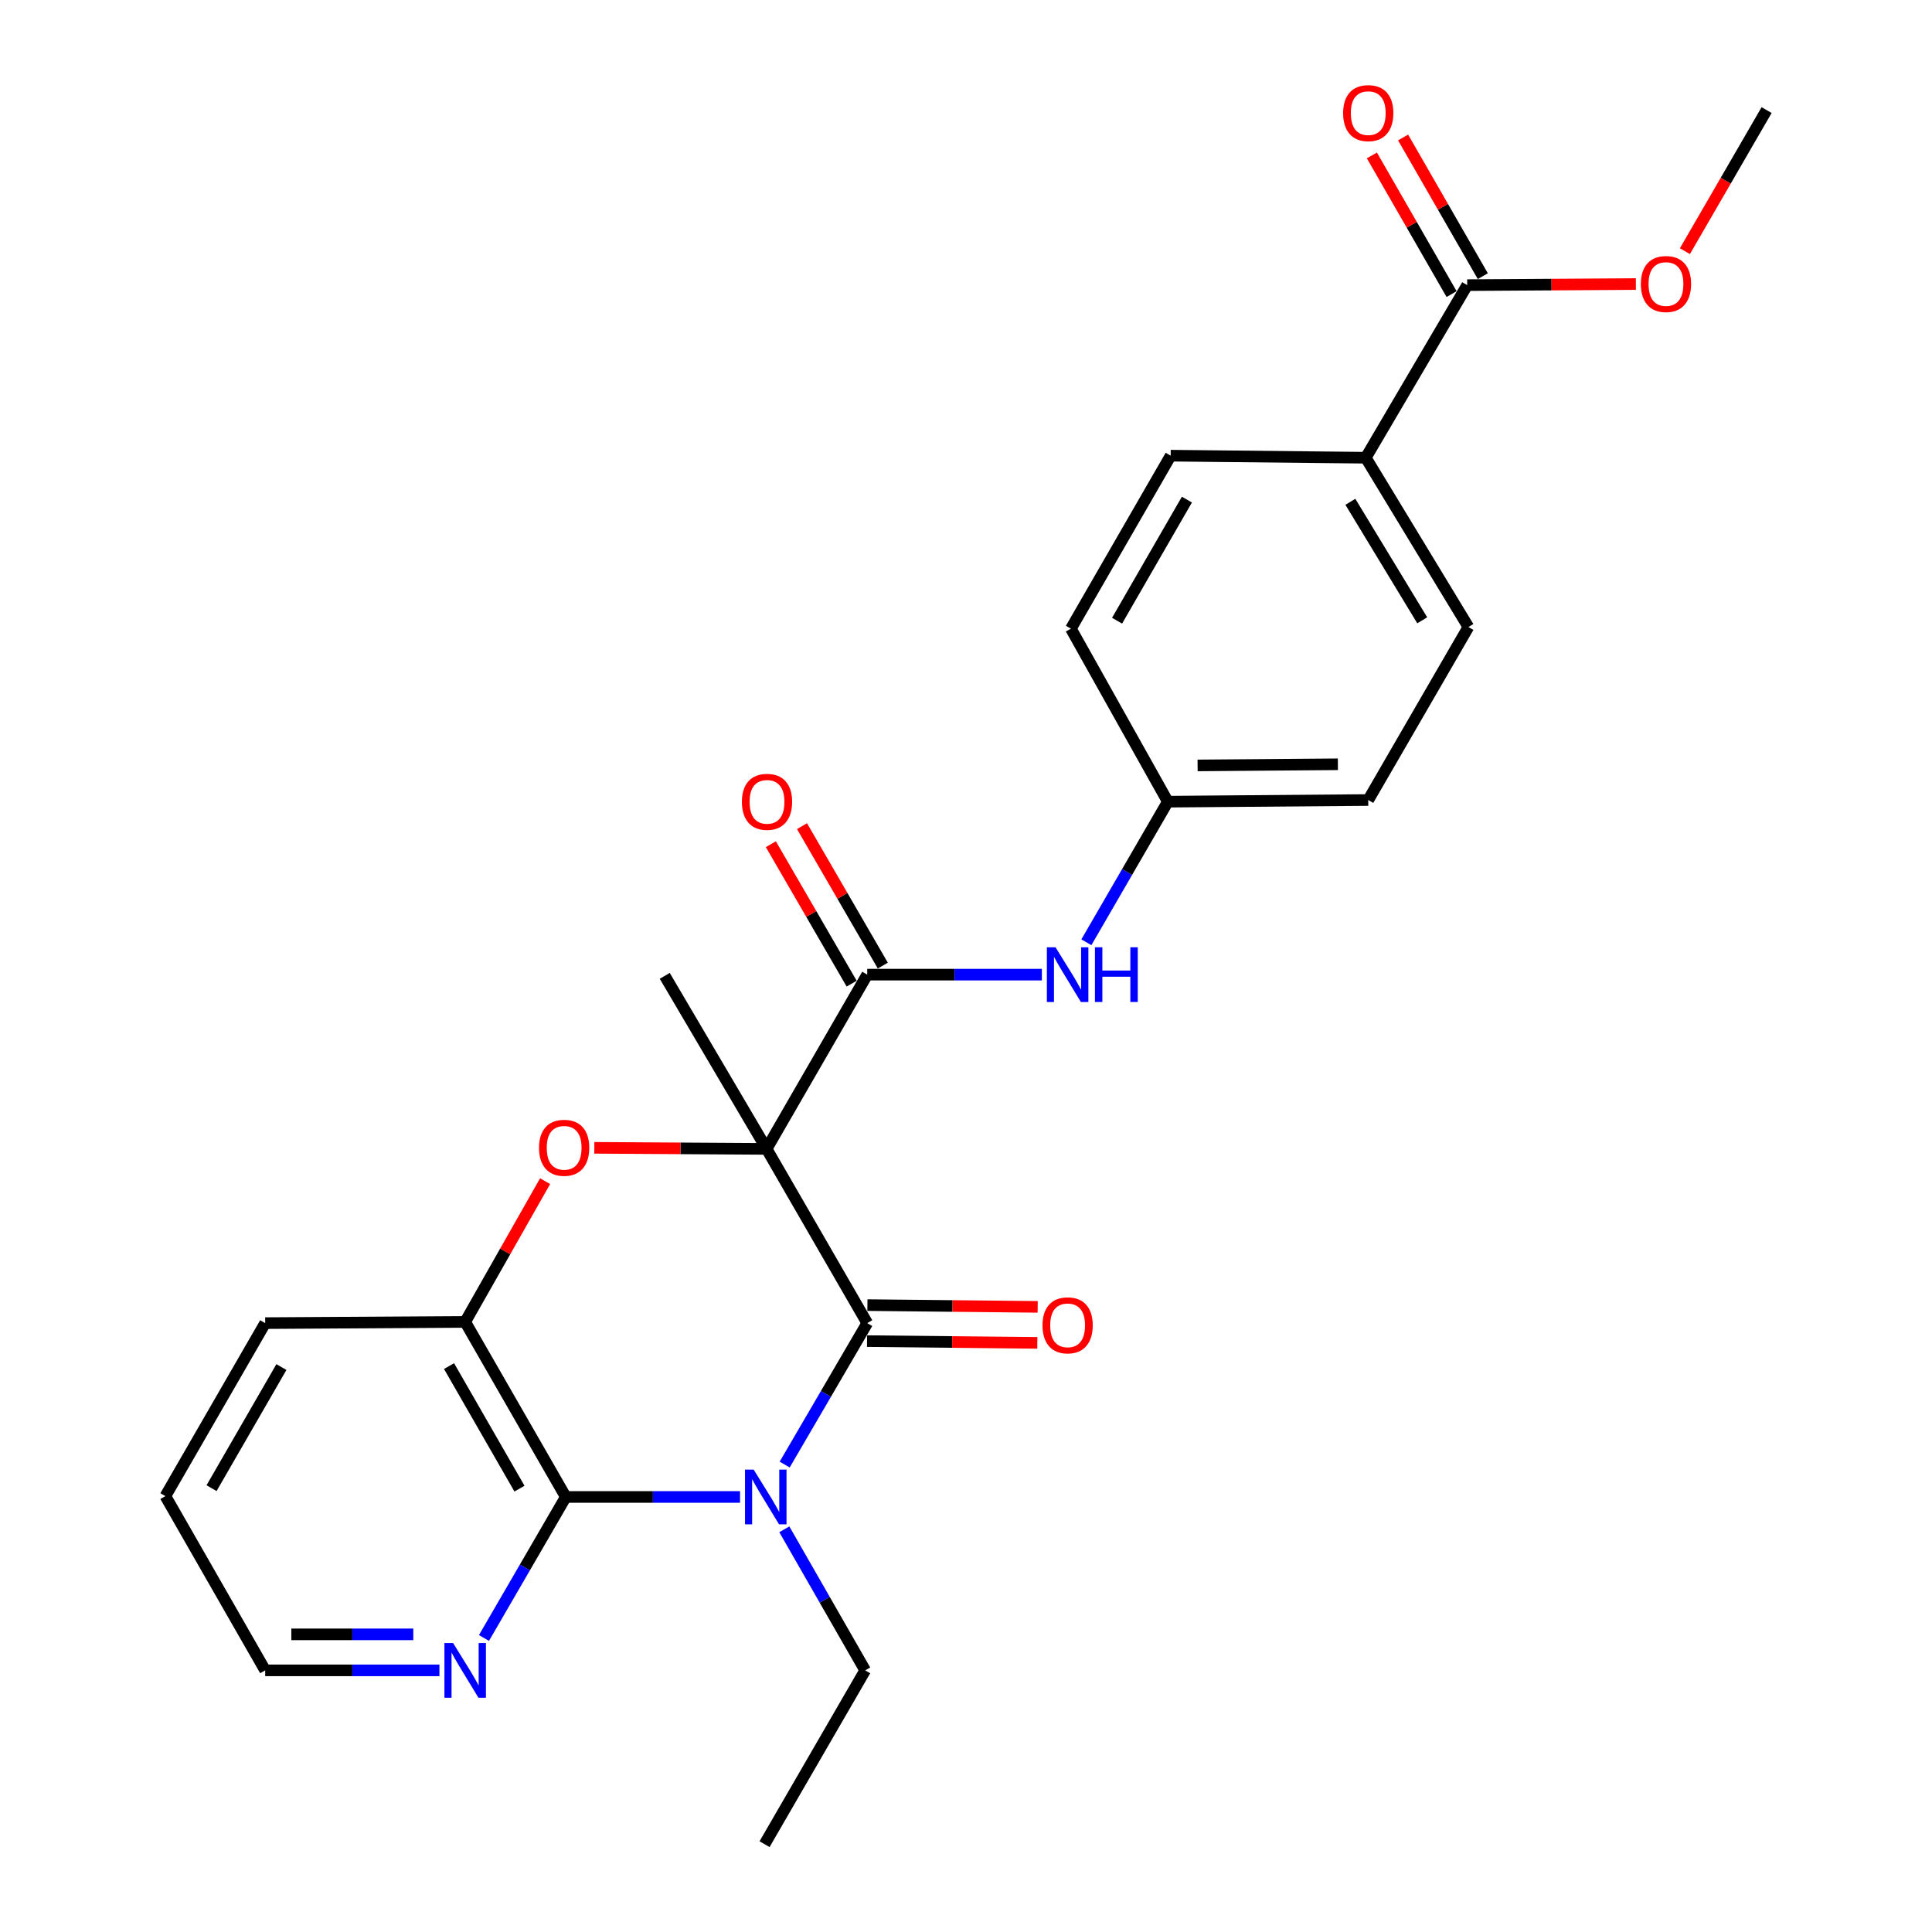 <?xml version='1.0' encoding='iso-8859-1'?>
<svg version='1.1' baseProfile='full'
              xmlns='http://www.w3.org/2000/svg'
                      xmlns:rdkit='http://www.rdkit.org/xml'
                      xmlns:xlink='http://www.w3.org/1999/xlink'
                  xml:space='preserve'
width='1000px' height='1000px' viewBox='0 0 1000 1000'>
<!-- END OF HEADER -->
<rect style='opacity:1.0;fill:#FFFFFF;stroke:none' width='1000' height='1000' x='0' y='0'> </rect>
<path class='bond-1' d='M 396.797,594.666 L 448.88,684.843' style='fill:none;fill-rule:evenodd;stroke:#000000;stroke-width:6px;stroke-linecap:butt;stroke-linejoin:miter;stroke-opacity:1' />
<path class='bond-2' d='M 396.797,594.666 L 352.208,594.388' style='fill:none;fill-rule:evenodd;stroke:#000000;stroke-width:6px;stroke-linecap:butt;stroke-linejoin:miter;stroke-opacity:1' />
<path class='bond-2' d='M 352.208,594.388 L 307.62,594.111' style='fill:none;fill-rule:evenodd;stroke:#FF0000;stroke-width:6px;stroke-linecap:butt;stroke-linejoin:miter;stroke-opacity:1' />
<path class='bond-4' d='M 396.797,594.666 L 448.88,504.468' style='fill:none;fill-rule:evenodd;stroke:#000000;stroke-width:6px;stroke-linecap:butt;stroke-linejoin:miter;stroke-opacity:1' />
<path class='bond-17' d='M 396.797,594.666 L 344.072,505.1' style='fill:none;fill-rule:evenodd;stroke:#000000;stroke-width:6px;stroke-linecap:butt;stroke-linejoin:miter;stroke-opacity:1' />
<path class='bond-0' d='M 406.147,758.058 L 427.514,721.451' style='fill:none;fill-rule:evenodd;stroke:#0000FF;stroke-width:6px;stroke-linecap:butt;stroke-linejoin:miter;stroke-opacity:1' />
<path class='bond-0' d='M 427.514,721.451 L 448.88,684.843' style='fill:none;fill-rule:evenodd;stroke:#000000;stroke-width:6px;stroke-linecap:butt;stroke-linejoin:miter;stroke-opacity:1' />
<path class='bond-14' d='M 405.962,791.569 L 426.888,828.072' style='fill:none;fill-rule:evenodd;stroke:#0000FF;stroke-width:6px;stroke-linecap:butt;stroke-linejoin:miter;stroke-opacity:1' />
<path class='bond-14' d='M 426.888,828.072 L 447.814,864.576' style='fill:none;fill-rule:evenodd;stroke:#000000;stroke-width:6px;stroke-linecap:butt;stroke-linejoin:miter;stroke-opacity:1' />
<path class='bond-26' d='M 383.034,774.823 L 337.942,774.823' style='fill:none;fill-rule:evenodd;stroke:#0000FF;stroke-width:6px;stroke-linecap:butt;stroke-linejoin:miter;stroke-opacity:1' />
<path class='bond-26' d='M 337.942,774.823 L 292.849,774.823' style='fill:none;fill-rule:evenodd;stroke:#000000;stroke-width:6px;stroke-linecap:butt;stroke-linejoin:miter;stroke-opacity:1' />
<path class='bond-9' d='M 448.784,694.161 L 492.848,694.614' style='fill:none;fill-rule:evenodd;stroke:#000000;stroke-width:6px;stroke-linecap:butt;stroke-linejoin:miter;stroke-opacity:1' />
<path class='bond-9' d='M 492.848,694.614 L 536.912,695.068' style='fill:none;fill-rule:evenodd;stroke:#FF0000;stroke-width:6px;stroke-linecap:butt;stroke-linejoin:miter;stroke-opacity:1' />
<path class='bond-9' d='M 448.976,675.524 L 493.04,675.977' style='fill:none;fill-rule:evenodd;stroke:#000000;stroke-width:6px;stroke-linecap:butt;stroke-linejoin:miter;stroke-opacity:1' />
<path class='bond-9' d='M 493.04,675.977 L 537.103,676.43' style='fill:none;fill-rule:evenodd;stroke:#FF0000;stroke-width:6px;stroke-linecap:butt;stroke-linejoin:miter;stroke-opacity:1' />
<path class='bond-5' d='M 282.145,611.367 L 261.46,647.789' style='fill:none;fill-rule:evenodd;stroke:#FF0000;stroke-width:6px;stroke-linecap:butt;stroke-linejoin:miter;stroke-opacity:1' />
<path class='bond-5' d='M 261.46,647.789 L 240.776,684.211' style='fill:none;fill-rule:evenodd;stroke:#000000;stroke-width:6px;stroke-linecap:butt;stroke-linejoin:miter;stroke-opacity:1' />
<path class='bond-3' d='M 292.849,774.823 L 240.776,684.211' style='fill:none;fill-rule:evenodd;stroke:#000000;stroke-width:6px;stroke-linecap:butt;stroke-linejoin:miter;stroke-opacity:1' />
<path class='bond-3' d='M 268.878,770.518 L 232.427,707.09' style='fill:none;fill-rule:evenodd;stroke:#000000;stroke-width:6px;stroke-linecap:butt;stroke-linejoin:miter;stroke-opacity:1' />
<path class='bond-8' d='M 292.849,774.823 L 271.673,811.322' style='fill:none;fill-rule:evenodd;stroke:#000000;stroke-width:6px;stroke-linecap:butt;stroke-linejoin:miter;stroke-opacity:1' />
<path class='bond-8' d='M 271.673,811.322 L 250.496,847.821' style='fill:none;fill-rule:evenodd;stroke:#0000FF;stroke-width:6px;stroke-linecap:butt;stroke-linejoin:miter;stroke-opacity:1' />
<path class='bond-6' d='M 448.88,504.468 L 494.074,504.468' style='fill:none;fill-rule:evenodd;stroke:#000000;stroke-width:6px;stroke-linecap:butt;stroke-linejoin:miter;stroke-opacity:1' />
<path class='bond-6' d='M 494.074,504.468 L 539.268,504.468' style='fill:none;fill-rule:evenodd;stroke:#0000FF;stroke-width:6px;stroke-linecap:butt;stroke-linejoin:miter;stroke-opacity:1' />
<path class='bond-11' d='M 456.943,499.796 L 436.031,463.707' style='fill:none;fill-rule:evenodd;stroke:#000000;stroke-width:6px;stroke-linecap:butt;stroke-linejoin:miter;stroke-opacity:1' />
<path class='bond-11' d='M 436.031,463.707 L 415.119,427.618' style='fill:none;fill-rule:evenodd;stroke:#FF0000;stroke-width:6px;stroke-linecap:butt;stroke-linejoin:miter;stroke-opacity:1' />
<path class='bond-11' d='M 440.817,509.14 L 419.905,473.051' style='fill:none;fill-rule:evenodd;stroke:#000000;stroke-width:6px;stroke-linecap:butt;stroke-linejoin:miter;stroke-opacity:1' />
<path class='bond-11' d='M 419.905,473.051 L 398.993,436.962' style='fill:none;fill-rule:evenodd;stroke:#FF0000;stroke-width:6px;stroke-linecap:butt;stroke-linejoin:miter;stroke-opacity:1' />
<path class='bond-21' d='M 240.776,684.211 L 137.263,684.843' style='fill:none;fill-rule:evenodd;stroke:#000000;stroke-width:6px;stroke-linecap:butt;stroke-linejoin:miter;stroke-opacity:1' />
<path class='bond-13' d='M 562.303,487.722 L 583.384,451.332' style='fill:none;fill-rule:evenodd;stroke:#0000FF;stroke-width:6px;stroke-linecap:butt;stroke-linejoin:miter;stroke-opacity:1' />
<path class='bond-13' d='M 583.384,451.332 L 604.466,414.943' style='fill:none;fill-rule:evenodd;stroke:#000000;stroke-width:6px;stroke-linecap:butt;stroke-linejoin:miter;stroke-opacity:1' />
<path class='bond-7' d='M 759.421,147.581 L 706.913,236.919' style='fill:none;fill-rule:evenodd;stroke:#000000;stroke-width:6px;stroke-linecap:butt;stroke-linejoin:miter;stroke-opacity:1' />
<path class='bond-12' d='M 767.5,142.937 L 746.869,107.046' style='fill:none;fill-rule:evenodd;stroke:#000000;stroke-width:6px;stroke-linecap:butt;stroke-linejoin:miter;stroke-opacity:1' />
<path class='bond-12' d='M 746.869,107.046 L 726.238,71.156' style='fill:none;fill-rule:evenodd;stroke:#FF0000;stroke-width:6px;stroke-linecap:butt;stroke-linejoin:miter;stroke-opacity:1' />
<path class='bond-12' d='M 751.341,152.225 L 730.71,116.335' style='fill:none;fill-rule:evenodd;stroke:#000000;stroke-width:6px;stroke-linecap:butt;stroke-linejoin:miter;stroke-opacity:1' />
<path class='bond-12' d='M 730.71,116.335 L 710.079,80.444' style='fill:none;fill-rule:evenodd;stroke:#FF0000;stroke-width:6px;stroke-linecap:butt;stroke-linejoin:miter;stroke-opacity:1' />
<path class='bond-18' d='M 759.421,147.581 L 803.076,147.304' style='fill:none;fill-rule:evenodd;stroke:#000000;stroke-width:6px;stroke-linecap:butt;stroke-linejoin:miter;stroke-opacity:1' />
<path class='bond-18' d='M 803.076,147.304 L 846.73,147.027' style='fill:none;fill-rule:evenodd;stroke:#FF0000;stroke-width:6px;stroke-linecap:butt;stroke-linejoin:miter;stroke-opacity:1' />
<path class='bond-28' d='M 227.448,864.576 L 182.355,864.576' style='fill:none;fill-rule:evenodd;stroke:#0000FF;stroke-width:6px;stroke-linecap:butt;stroke-linejoin:miter;stroke-opacity:1' />
<path class='bond-28' d='M 182.355,864.576 L 137.263,864.576' style='fill:none;fill-rule:evenodd;stroke:#000000;stroke-width:6px;stroke-linecap:butt;stroke-linejoin:miter;stroke-opacity:1' />
<path class='bond-28' d='M 213.92,845.938 L 182.355,845.938' style='fill:none;fill-rule:evenodd;stroke:#0000FF;stroke-width:6px;stroke-linecap:butt;stroke-linejoin:miter;stroke-opacity:1' />
<path class='bond-28' d='M 182.355,845.938 L 150.79,845.938' style='fill:none;fill-rule:evenodd;stroke:#000000;stroke-width:6px;stroke-linecap:butt;stroke-linejoin:miter;stroke-opacity:1' />
<path class='bond-10' d='M 706.913,236.919 L 760.052,324.549' style='fill:none;fill-rule:evenodd;stroke:#000000;stroke-width:6px;stroke-linecap:butt;stroke-linejoin:miter;stroke-opacity:1' />
<path class='bond-10' d='M 698.947,259.728 L 736.145,321.069' style='fill:none;fill-rule:evenodd;stroke:#000000;stroke-width:6px;stroke-linecap:butt;stroke-linejoin:miter;stroke-opacity:1' />
<path class='bond-27' d='M 706.913,236.919 L 605.936,235.853' style='fill:none;fill-rule:evenodd;stroke:#000000;stroke-width:6px;stroke-linecap:butt;stroke-linejoin:miter;stroke-opacity:1' />
<path class='bond-19' d='M 604.466,414.943 L 554.299,325.398' style='fill:none;fill-rule:evenodd;stroke:#000000;stroke-width:6px;stroke-linecap:butt;stroke-linejoin:miter;stroke-opacity:1' />
<path class='bond-20' d='M 604.466,414.943 L 708.197,414.094' style='fill:none;fill-rule:evenodd;stroke:#000000;stroke-width:6px;stroke-linecap:butt;stroke-linejoin:miter;stroke-opacity:1' />
<path class='bond-20' d='M 619.873,396.179 L 692.485,395.584' style='fill:none;fill-rule:evenodd;stroke:#000000;stroke-width:6px;stroke-linecap:butt;stroke-linejoin:miter;stroke-opacity:1' />
<path class='bond-24' d='M 447.814,864.576 L 395.731,954.545' style='fill:none;fill-rule:evenodd;stroke:#000000;stroke-width:6px;stroke-linecap:butt;stroke-linejoin:miter;stroke-opacity:1' />
<path class='bond-15' d='M 605.936,235.853 L 554.299,325.398' style='fill:none;fill-rule:evenodd;stroke:#000000;stroke-width:6px;stroke-linecap:butt;stroke-linejoin:miter;stroke-opacity:1' />
<path class='bond-15' d='M 614.337,258.595 L 578.19,321.277' style='fill:none;fill-rule:evenodd;stroke:#000000;stroke-width:6px;stroke-linecap:butt;stroke-linejoin:miter;stroke-opacity:1' />
<path class='bond-16' d='M 760.052,324.549 L 708.197,414.094' style='fill:none;fill-rule:evenodd;stroke:#000000;stroke-width:6px;stroke-linecap:butt;stroke-linejoin:miter;stroke-opacity:1' />
<path class='bond-23' d='M 872.101,130.01 L 893.248,93.495' style='fill:none;fill-rule:evenodd;stroke:#FF0000;stroke-width:6px;stroke-linecap:butt;stroke-linejoin:miter;stroke-opacity:1' />
<path class='bond-23' d='M 893.248,93.495 L 914.396,56.979' style='fill:none;fill-rule:evenodd;stroke:#000000;stroke-width:6px;stroke-linecap:butt;stroke-linejoin:miter;stroke-opacity:1' />
<path class='bond-25' d='M 137.263,684.843 L 85.604,774.388' style='fill:none;fill-rule:evenodd;stroke:#000000;stroke-width:6px;stroke-linecap:butt;stroke-linejoin:miter;stroke-opacity:1' />
<path class='bond-25' d='M 145.658,707.588 L 109.497,770.27' style='fill:none;fill-rule:evenodd;stroke:#000000;stroke-width:6px;stroke-linecap:butt;stroke-linejoin:miter;stroke-opacity:1' />
<path class='bond-22' d='M 137.263,864.576 L 85.604,774.388' style='fill:none;fill-rule:evenodd;stroke:#000000;stroke-width:6px;stroke-linecap:butt;stroke-linejoin:miter;stroke-opacity:1' />
<path  class='atom-1' d='M 390.102 760.663
L 399.382 775.663
Q 400.302 777.143, 401.782 779.823
Q 403.262 782.503, 403.342 782.663
L 403.342 760.663
L 407.102 760.663
L 407.102 788.983
L 403.222 788.983
L 393.262 772.583
Q 392.102 770.663, 390.862 768.463
Q 389.662 766.263, 389.302 765.583
L 389.302 788.983
L 385.622 788.983
L 385.622 760.663
L 390.102 760.663
' fill='#0000FF'/>
<path  class='atom-3' d='M 279 594.093
Q 279 587.293, 282.36 583.493
Q 285.72 579.693, 292 579.693
Q 298.28 579.693, 301.64 583.493
Q 305 587.293, 305 594.093
Q 305 600.973, 301.6 604.893
Q 298.2 608.773, 292 608.773
Q 285.76 608.773, 282.36 604.893
Q 279 601.013, 279 594.093
M 292 605.573
Q 296.32 605.573, 298.64 602.693
Q 301 599.773, 301 594.093
Q 301 588.533, 298.64 585.733
Q 296.32 582.893, 292 582.893
Q 287.68 582.893, 285.32 585.693
Q 283 588.493, 283 594.093
Q 283 599.813, 285.32 602.693
Q 287.68 605.573, 292 605.573
' fill='#FF0000'/>
<path  class='atom-7' d='M 546.341 490.308
L 555.621 505.308
Q 556.541 506.788, 558.021 509.468
Q 559.501 512.148, 559.581 512.308
L 559.581 490.308
L 563.341 490.308
L 563.341 518.628
L 559.461 518.628
L 549.501 502.228
Q 548.341 500.308, 547.101 498.108
Q 545.901 495.908, 545.541 495.228
L 545.541 518.628
L 541.861 518.628
L 541.861 490.308
L 546.341 490.308
' fill='#0000FF'/>
<path  class='atom-7' d='M 566.741 490.308
L 570.581 490.308
L 570.581 502.348
L 585.061 502.348
L 585.061 490.308
L 588.901 490.308
L 588.901 518.628
L 585.061 518.628
L 585.061 505.548
L 570.581 505.548
L 570.581 518.628
L 566.741 518.628
L 566.741 490.308
' fill='#0000FF'/>
<path  class='atom-9' d='M 234.516 850.416
L 243.796 865.416
Q 244.716 866.896, 246.196 869.576
Q 247.676 872.256, 247.756 872.416
L 247.756 850.416
L 251.516 850.416
L 251.516 878.736
L 247.636 878.736
L 237.676 862.336
Q 236.516 860.416, 235.276 858.216
Q 234.076 856.016, 233.716 855.336
L 233.716 878.736
L 230.036 878.736
L 230.036 850.416
L 234.516 850.416
' fill='#0000FF'/>
<path  class='atom-10' d='M 539.601 685.989
Q 539.601 679.189, 542.961 675.389
Q 546.321 671.589, 552.601 671.589
Q 558.881 671.589, 562.241 675.389
Q 565.601 679.189, 565.601 685.989
Q 565.601 692.869, 562.201 696.789
Q 558.801 700.669, 552.601 700.669
Q 546.361 700.669, 542.961 696.789
Q 539.601 692.909, 539.601 685.989
M 552.601 697.469
Q 556.921 697.469, 559.241 694.589
Q 561.601 691.669, 561.601 685.989
Q 561.601 680.429, 559.241 677.629
Q 556.921 674.789, 552.601 674.789
Q 548.281 674.789, 545.921 677.589
Q 543.601 680.389, 543.601 685.989
Q 543.601 691.709, 545.921 694.589
Q 548.281 697.469, 552.601 697.469
' fill='#FF0000'/>
<path  class='atom-12' d='M 384.004 415.023
Q 384.004 408.223, 387.364 404.423
Q 390.724 400.623, 397.004 400.623
Q 403.284 400.623, 406.644 404.423
Q 410.004 408.223, 410.004 415.023
Q 410.004 421.903, 406.604 425.823
Q 403.204 429.703, 397.004 429.703
Q 390.764 429.703, 387.364 425.823
Q 384.004 421.943, 384.004 415.023
M 397.004 426.503
Q 401.324 426.503, 403.644 423.623
Q 406.004 420.703, 406.004 415.023
Q 406.004 409.463, 403.644 406.663
Q 401.324 403.823, 397.004 403.823
Q 392.684 403.823, 390.324 406.623
Q 388.004 409.423, 388.004 415.023
Q 388.004 420.743, 390.324 423.623
Q 392.684 426.503, 397.004 426.503
' fill='#FF0000'/>
<path  class='atom-13' d='M 695.197 58.55
Q 695.197 51.75, 698.557 47.95
Q 701.917 44.15, 708.197 44.15
Q 714.477 44.15, 717.837 47.95
Q 721.197 51.75, 721.197 58.55
Q 721.197 65.43, 717.797 69.35
Q 714.397 73.23, 708.197 73.23
Q 701.957 73.23, 698.557 69.35
Q 695.197 65.47, 695.197 58.55
M 708.197 70.03
Q 712.517 70.03, 714.837 67.15
Q 717.197 64.23, 717.197 58.55
Q 717.197 52.99, 714.837 50.19
Q 712.517 47.35, 708.197 47.35
Q 703.877 47.35, 701.517 50.15
Q 699.197 52.95, 699.197 58.55
Q 699.197 64.27, 701.517 67.15
Q 703.877 70.03, 708.197 70.03
' fill='#FF0000'/>
<path  class='atom-19' d='M 849.303 147.009
Q 849.303 140.209, 852.663 136.409
Q 856.023 132.609, 862.303 132.609
Q 868.583 132.609, 871.943 136.409
Q 875.303 140.209, 875.303 147.009
Q 875.303 153.889, 871.903 157.809
Q 868.503 161.689, 862.303 161.689
Q 856.063 161.689, 852.663 157.809
Q 849.303 153.929, 849.303 147.009
M 862.303 158.489
Q 866.623 158.489, 868.943 155.609
Q 871.303 152.689, 871.303 147.009
Q 871.303 141.449, 868.943 138.649
Q 866.623 135.809, 862.303 135.809
Q 857.983 135.809, 855.623 138.609
Q 853.303 141.409, 853.303 147.009
Q 853.303 152.729, 855.623 155.609
Q 857.983 158.489, 862.303 158.489
' fill='#FF0000'/>
</svg>
